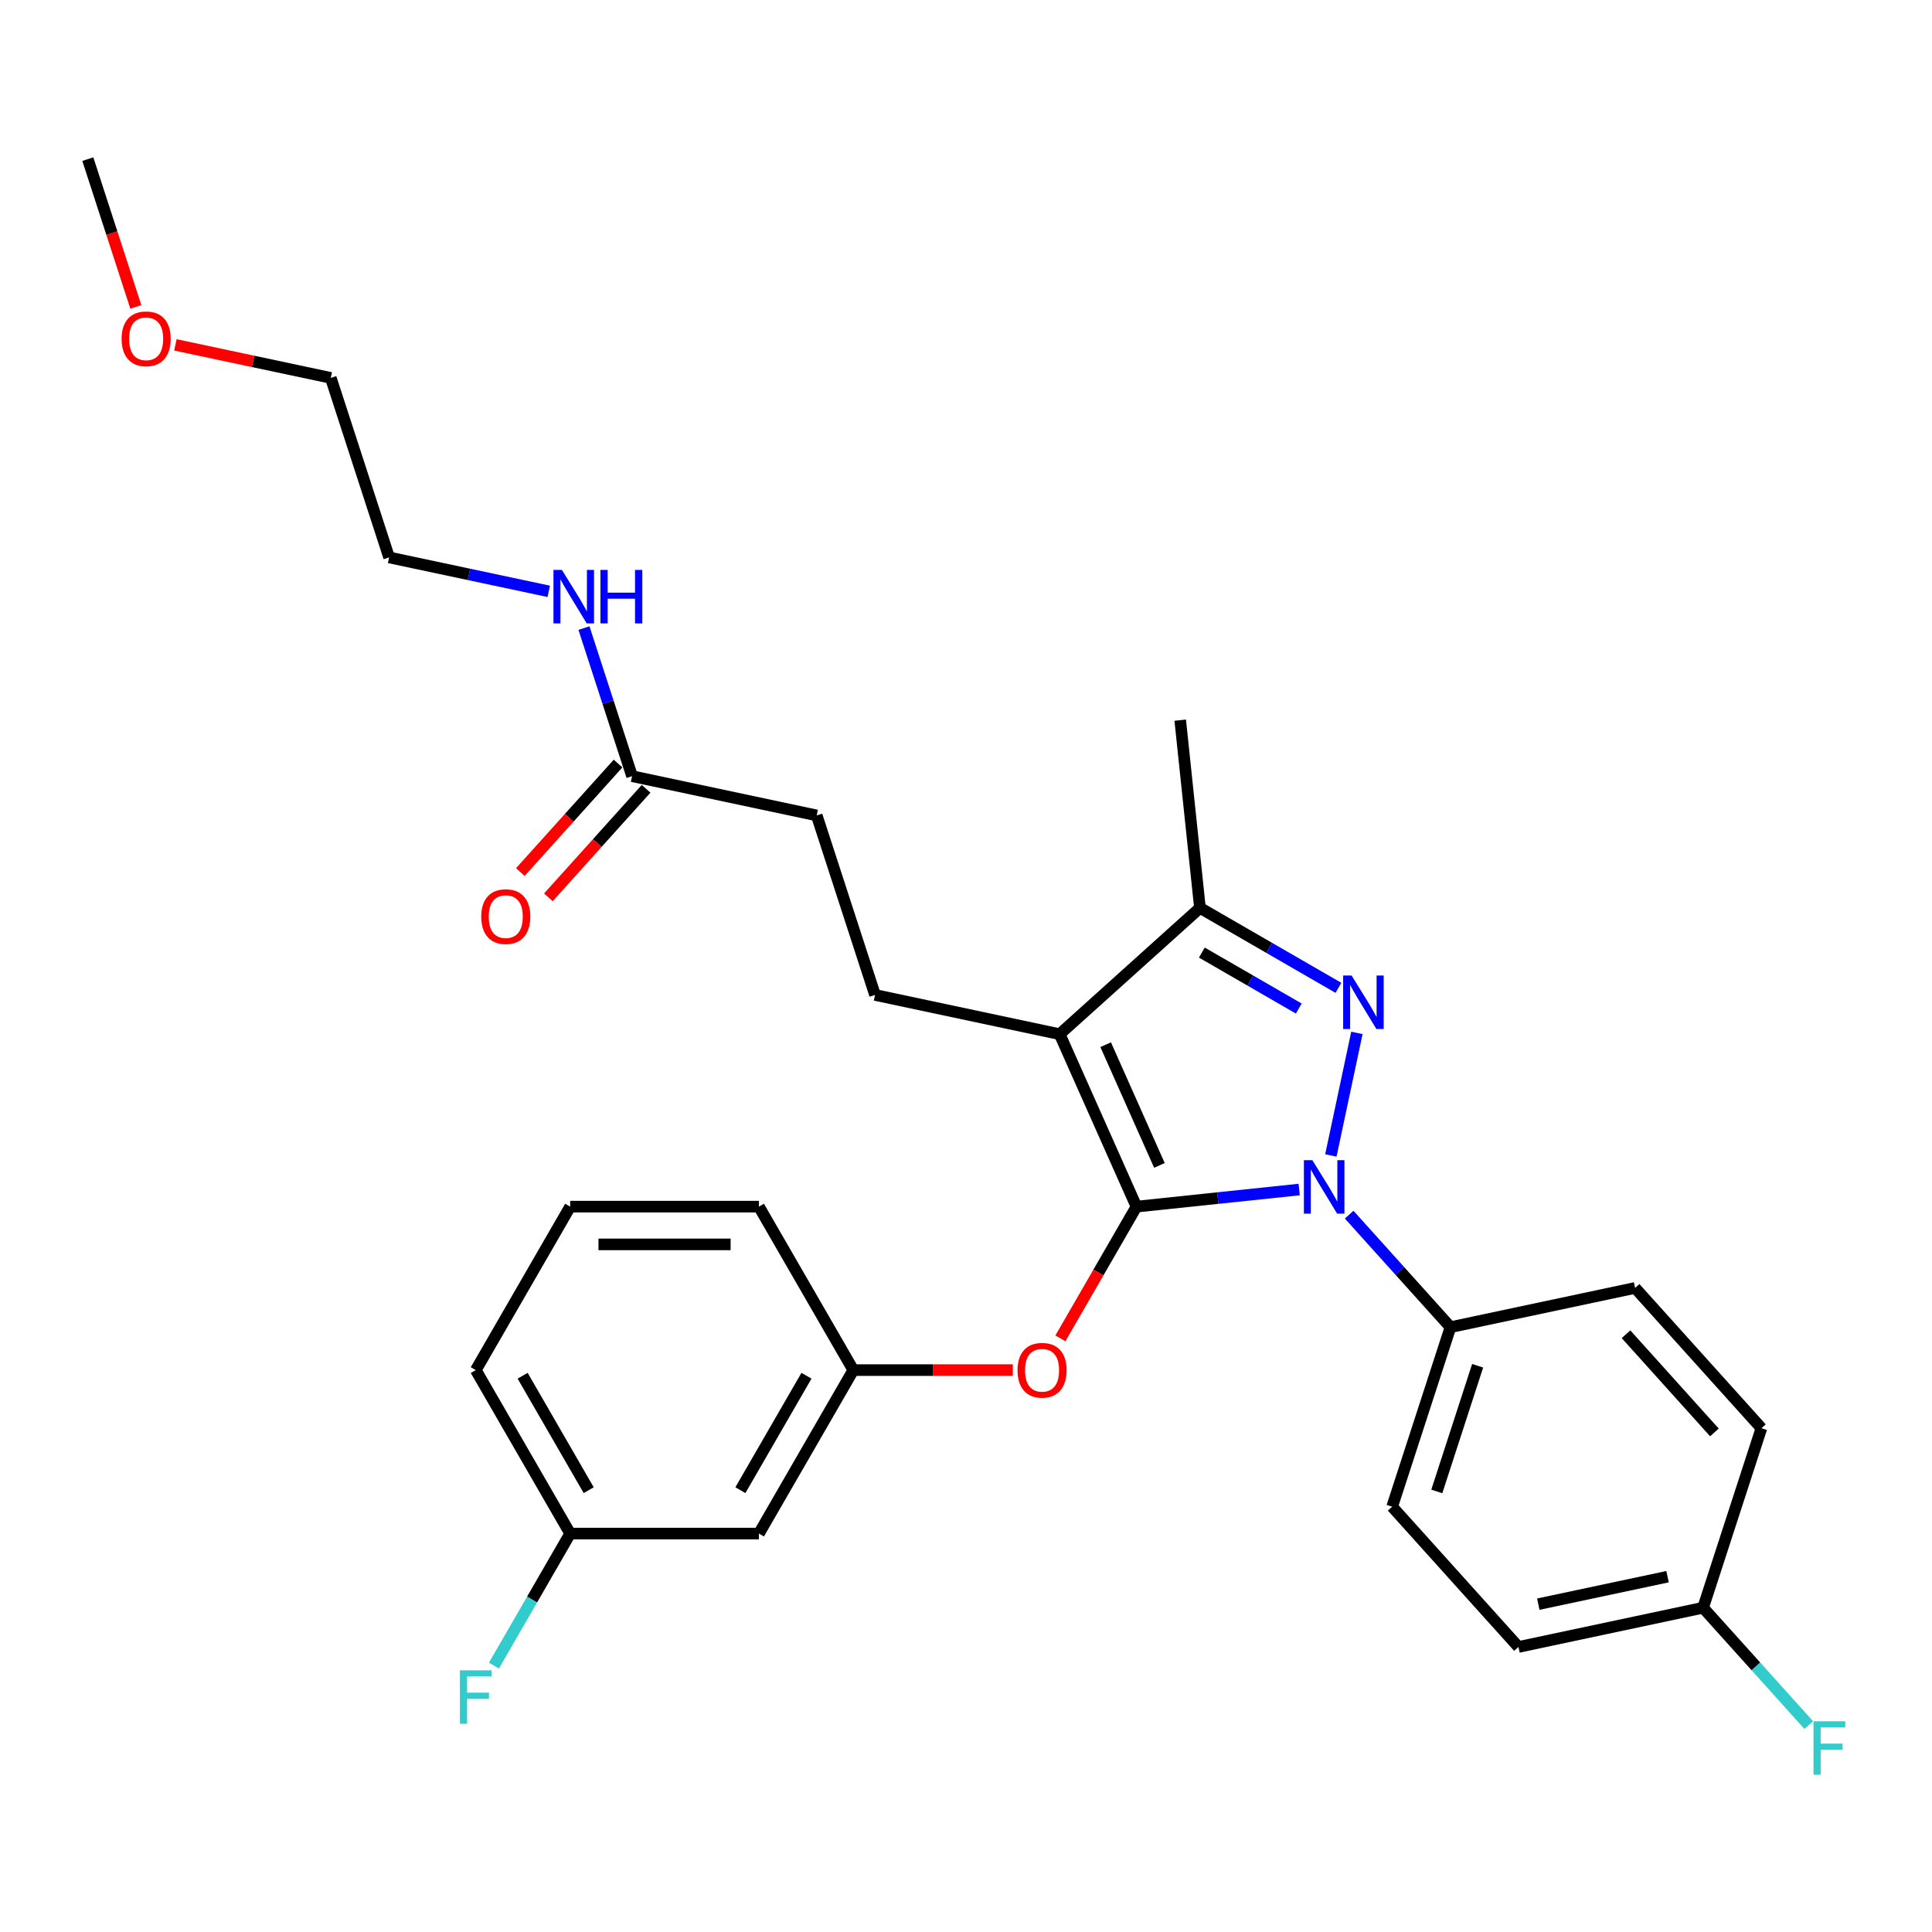 <?xml version='1.0' encoding='iso-8859-1'?>
<svg version='1.1' baseProfile='full'
              xmlns='http://www.w3.org/2000/svg'
                      xmlns:rdkit='http://www.rdkit.org/xml'
                      xmlns:xlink='http://www.w3.org/1999/xlink'
                  xml:space='preserve'
width='1000px' height='1000px' viewBox='0 0 1000 1000'>
<!-- END OF HEADER -->
<rect style='opacity:1.0;fill:#FFFFFF;stroke:none' width='1000' height='1000' x='0' y='0'> </rect>
<path class='bond-0' d='M 171.212,195.597 L 201.404,288.517' style='fill:none;fill-rule:evenodd;stroke:#000000;stroke-width:6px;stroke-linecap:butt;stroke-linejoin:miter;stroke-opacity:1' />
<path class='bond-1' d='M 171.212,195.597 L 131.001,187.05' style='fill:none;fill-rule:evenodd;stroke:#000000;stroke-width:6px;stroke-linecap:butt;stroke-linejoin:miter;stroke-opacity:1' />
<path class='bond-1' d='M 131.001,187.05 L 90.79,178.503' style='fill:none;fill-rule:evenodd;stroke:#FF0000;stroke-width:6px;stroke-linecap:butt;stroke-linejoin:miter;stroke-opacity:1' />
<path class='bond-2' d='M 327.162,401.75 L 314.71,363.429' style='fill:none;fill-rule:evenodd;stroke:#000000;stroke-width:6px;stroke-linecap:butt;stroke-linejoin:miter;stroke-opacity:1' />
<path class='bond-2' d='M 314.71,363.429 L 302.259,325.107' style='fill:none;fill-rule:evenodd;stroke:#0000FF;stroke-width:6px;stroke-linecap:butt;stroke-linejoin:miter;stroke-opacity:1' />
<path class='bond-3' d='M 319.901,395.212 L 294.612,423.299' style='fill:none;fill-rule:evenodd;stroke:#000000;stroke-width:6px;stroke-linecap:butt;stroke-linejoin:miter;stroke-opacity:1' />
<path class='bond-3' d='M 294.612,423.299 L 269.323,451.385' style='fill:none;fill-rule:evenodd;stroke:#FF0000;stroke-width:6px;stroke-linecap:butt;stroke-linejoin:miter;stroke-opacity:1' />
<path class='bond-3' d='M 334.422,408.287 L 309.133,436.374' style='fill:none;fill-rule:evenodd;stroke:#000000;stroke-width:6px;stroke-linecap:butt;stroke-linejoin:miter;stroke-opacity:1' />
<path class='bond-3' d='M 309.133,436.374 L 283.844,464.46' style='fill:none;fill-rule:evenodd;stroke:#FF0000;stroke-width:6px;stroke-linecap:butt;stroke-linejoin:miter;stroke-opacity:1' />
<path class='bond-4' d='M 327.162,401.75 L 422.728,422.063' style='fill:none;fill-rule:evenodd;stroke:#000000;stroke-width:6px;stroke-linecap:butt;stroke-linejoin:miter;stroke-opacity:1' />
<path class='bond-5' d='M 284.035,306.081 L 242.719,297.299' style='fill:none;fill-rule:evenodd;stroke:#0000FF;stroke-width:6px;stroke-linecap:butt;stroke-linejoin:miter;stroke-opacity:1' />
<path class='bond-5' d='M 242.719,297.299 L 201.404,288.517' style='fill:none;fill-rule:evenodd;stroke:#000000;stroke-width:6px;stroke-linecap:butt;stroke-linejoin:miter;stroke-opacity:1' />
<path class='bond-6' d='M 452.92,514.983 L 422.728,422.063' style='fill:none;fill-rule:evenodd;stroke:#000000;stroke-width:6px;stroke-linecap:butt;stroke-linejoin:miter;stroke-opacity:1' />
<path class='bond-7' d='M 452.92,514.983 L 548.486,535.296' style='fill:none;fill-rule:evenodd;stroke:#000000;stroke-width:6px;stroke-linecap:butt;stroke-linejoin:miter;stroke-opacity:1' />
<path class='bond-8' d='M 698.327,628.705 L 724.547,657.825' style='fill:none;fill-rule:evenodd;stroke:#0000FF;stroke-width:6px;stroke-linecap:butt;stroke-linejoin:miter;stroke-opacity:1' />
<path class='bond-8' d='M 724.547,657.825 L 750.766,686.945' style='fill:none;fill-rule:evenodd;stroke:#000000;stroke-width:6px;stroke-linecap:butt;stroke-linejoin:miter;stroke-opacity:1' />
<path class='bond-9' d='M 672.456,615.698 L 630.34,620.124' style='fill:none;fill-rule:evenodd;stroke:#0000FF;stroke-width:6px;stroke-linecap:butt;stroke-linejoin:miter;stroke-opacity:1' />
<path class='bond-9' d='M 630.34,620.124 L 588.225,624.551' style='fill:none;fill-rule:evenodd;stroke:#000000;stroke-width:6px;stroke-linecap:butt;stroke-linejoin:miter;stroke-opacity:1' />
<path class='bond-10' d='M 688.851,598.061 L 702.333,534.633' style='fill:none;fill-rule:evenodd;stroke:#0000FF;stroke-width:6px;stroke-linecap:butt;stroke-linejoin:miter;stroke-opacity:1' />
<path class='bond-11' d='M 588.225,624.551 L 568.543,658.64' style='fill:none;fill-rule:evenodd;stroke:#000000;stroke-width:6px;stroke-linecap:butt;stroke-linejoin:miter;stroke-opacity:1' />
<path class='bond-11' d='M 568.543,658.64 L 548.862,692.729' style='fill:none;fill-rule:evenodd;stroke:#FF0000;stroke-width:6px;stroke-linecap:butt;stroke-linejoin:miter;stroke-opacity:1' />
<path class='bond-12' d='M 588.225,624.551 L 548.486,535.296' style='fill:none;fill-rule:evenodd;stroke:#000000;stroke-width:6px;stroke-linecap:butt;stroke-linejoin:miter;stroke-opacity:1' />
<path class='bond-12' d='M 600.115,603.215 L 572.298,540.737' style='fill:none;fill-rule:evenodd;stroke:#000000;stroke-width:6px;stroke-linecap:butt;stroke-linejoin:miter;stroke-opacity:1' />
<path class='bond-13' d='M 548.486,535.296 L 621.093,469.921' style='fill:none;fill-rule:evenodd;stroke:#000000;stroke-width:6px;stroke-linecap:butt;stroke-linejoin:miter;stroke-opacity:1' />
<path class='bond-14' d='M 621.093,469.921 L 656.931,490.612' style='fill:none;fill-rule:evenodd;stroke:#000000;stroke-width:6px;stroke-linecap:butt;stroke-linejoin:miter;stroke-opacity:1' />
<path class='bond-14' d='M 656.931,490.612 L 692.769,511.303' style='fill:none;fill-rule:evenodd;stroke:#0000FF;stroke-width:6px;stroke-linecap:butt;stroke-linejoin:miter;stroke-opacity:1' />
<path class='bond-14' d='M 622.074,493.051 L 647.161,507.535' style='fill:none;fill-rule:evenodd;stroke:#000000;stroke-width:6px;stroke-linecap:butt;stroke-linejoin:miter;stroke-opacity:1' />
<path class='bond-14' d='M 647.161,507.535 L 672.247,522.018' style='fill:none;fill-rule:evenodd;stroke:#0000FF;stroke-width:6px;stroke-linecap:butt;stroke-linejoin:miter;stroke-opacity:1' />
<path class='bond-15' d='M 621.093,469.921 L 610.88,372.755' style='fill:none;fill-rule:evenodd;stroke:#000000;stroke-width:6px;stroke-linecap:butt;stroke-linejoin:miter;stroke-opacity:1' />
<path class='bond-16' d='M 524.23,709.163 L 482.952,709.163' style='fill:none;fill-rule:evenodd;stroke:#FF0000;stroke-width:6px;stroke-linecap:butt;stroke-linejoin:miter;stroke-opacity:1' />
<path class='bond-16' d='M 482.952,709.163 L 441.673,709.163' style='fill:none;fill-rule:evenodd;stroke:#000000;stroke-width:6px;stroke-linecap:butt;stroke-linejoin:miter;stroke-opacity:1' />
<path class='bond-17' d='M 295.12,793.775 L 246.27,709.163' style='fill:none;fill-rule:evenodd;stroke:#000000;stroke-width:6px;stroke-linecap:butt;stroke-linejoin:miter;stroke-opacity:1' />
<path class='bond-17' d='M 304.715,771.313 L 270.52,712.085' style='fill:none;fill-rule:evenodd;stroke:#000000;stroke-width:6px;stroke-linecap:butt;stroke-linejoin:miter;stroke-opacity:1' />
<path class='bond-18' d='M 295.12,793.775 L 392.822,793.775' style='fill:none;fill-rule:evenodd;stroke:#000000;stroke-width:6px;stroke-linecap:butt;stroke-linejoin:miter;stroke-opacity:1' />
<path class='bond-19' d='M 295.12,793.775 L 275.394,827.942' style='fill:none;fill-rule:evenodd;stroke:#000000;stroke-width:6px;stroke-linecap:butt;stroke-linejoin:miter;stroke-opacity:1' />
<path class='bond-19' d='M 275.394,827.942 L 255.667,862.11' style='fill:none;fill-rule:evenodd;stroke:#33CCCC;stroke-width:6px;stroke-linecap:butt;stroke-linejoin:miter;stroke-opacity:1' />
<path class='bond-20' d='M 246.27,709.163 L 295.12,624.551' style='fill:none;fill-rule:evenodd;stroke:#000000;stroke-width:6px;stroke-linecap:butt;stroke-linejoin:miter;stroke-opacity:1' />
<path class='bond-21' d='M 295.12,624.551 L 392.822,624.551' style='fill:none;fill-rule:evenodd;stroke:#000000;stroke-width:6px;stroke-linecap:butt;stroke-linejoin:miter;stroke-opacity:1' />
<path class='bond-21' d='M 309.776,644.091 L 378.167,644.091' style='fill:none;fill-rule:evenodd;stroke:#000000;stroke-width:6px;stroke-linecap:butt;stroke-linejoin:miter;stroke-opacity:1' />
<path class='bond-22' d='M 750.766,686.945 L 720.575,779.864' style='fill:none;fill-rule:evenodd;stroke:#000000;stroke-width:6px;stroke-linecap:butt;stroke-linejoin:miter;stroke-opacity:1' />
<path class='bond-22' d='M 764.821,706.921 L 743.687,771.965' style='fill:none;fill-rule:evenodd;stroke:#000000;stroke-width:6px;stroke-linecap:butt;stroke-linejoin:miter;stroke-opacity:1' />
<path class='bond-23' d='M 750.766,686.945 L 846.333,666.631' style='fill:none;fill-rule:evenodd;stroke:#000000;stroke-width:6px;stroke-linecap:butt;stroke-linejoin:miter;stroke-opacity:1' />
<path class='bond-24' d='M 881.516,832.157 L 785.95,852.471' style='fill:none;fill-rule:evenodd;stroke:#000000;stroke-width:6px;stroke-linecap:butt;stroke-linejoin:miter;stroke-opacity:1' />
<path class='bond-24' d='M 863.119,816.091 L 796.222,830.31' style='fill:none;fill-rule:evenodd;stroke:#000000;stroke-width:6px;stroke-linecap:butt;stroke-linejoin:miter;stroke-opacity:1' />
<path class='bond-25' d='M 881.516,832.157 L 908.869,862.536' style='fill:none;fill-rule:evenodd;stroke:#000000;stroke-width:6px;stroke-linecap:butt;stroke-linejoin:miter;stroke-opacity:1' />
<path class='bond-25' d='M 908.869,862.536 L 936.222,892.915' style='fill:none;fill-rule:evenodd;stroke:#33CCCC;stroke-width:6px;stroke-linecap:butt;stroke-linejoin:miter;stroke-opacity:1' />
<path class='bond-26' d='M 881.516,832.157 L 911.708,739.238' style='fill:none;fill-rule:evenodd;stroke:#000000;stroke-width:6px;stroke-linecap:butt;stroke-linejoin:miter;stroke-opacity:1' />
<path class='bond-27' d='M 720.575,779.864 L 785.95,852.471' style='fill:none;fill-rule:evenodd;stroke:#000000;stroke-width:6px;stroke-linecap:butt;stroke-linejoin:miter;stroke-opacity:1' />
<path class='bond-28' d='M 846.333,666.631 L 911.708,739.238' style='fill:none;fill-rule:evenodd;stroke:#000000;stroke-width:6px;stroke-linecap:butt;stroke-linejoin:miter;stroke-opacity:1' />
<path class='bond-28' d='M 841.618,690.597 L 887.38,741.422' style='fill:none;fill-rule:evenodd;stroke:#000000;stroke-width:6px;stroke-linecap:butt;stroke-linejoin:miter;stroke-opacity:1' />
<path class='bond-29' d='M 392.822,624.551 L 441.673,709.163' style='fill:none;fill-rule:evenodd;stroke:#000000;stroke-width:6px;stroke-linecap:butt;stroke-linejoin:miter;stroke-opacity:1' />
<path class='bond-30' d='M 441.673,709.163 L 392.822,793.775' style='fill:none;fill-rule:evenodd;stroke:#000000;stroke-width:6px;stroke-linecap:butt;stroke-linejoin:miter;stroke-opacity:1' />
<path class='bond-30' d='M 417.423,712.085 L 383.227,771.313' style='fill:none;fill-rule:evenodd;stroke:#000000;stroke-width:6px;stroke-linecap:butt;stroke-linejoin:miter;stroke-opacity:1' />
<path class='bond-31' d='M 70.306,158.851 L 57.88,120.608' style='fill:none;fill-rule:evenodd;stroke:#FF0000;stroke-width:6px;stroke-linecap:butt;stroke-linejoin:miter;stroke-opacity:1' />
<path class='bond-31' d='M 57.88,120.608 L 45.455,82.364' style='fill:none;fill-rule:evenodd;stroke:#000000;stroke-width:6px;stroke-linecap:butt;stroke-linejoin:miter;stroke-opacity:1' />
<path  class='atom-2' d='M 290.854 294.996
L 299.921 309.651
Q 300.82 311.097, 302.266 313.715
Q 303.712 316.334, 303.79 316.49
L 303.79 294.996
L 307.463 294.996
L 307.463 322.665
L 303.673 322.665
L 293.942 306.642
Q 292.808 304.766, 291.597 302.616
Q 290.424 300.467, 290.073 299.803
L 290.073 322.665
L 286.477 322.665
L 286.477 294.996
L 290.854 294.996
' fill='#0000FF'/>
<path  class='atom-2' d='M 310.785 294.996
L 314.537 294.996
L 314.537 306.759
L 328.684 306.759
L 328.684 294.996
L 332.436 294.996
L 332.436 322.665
L 328.684 322.665
L 328.684 309.885
L 314.537 309.885
L 314.537 322.665
L 310.785 322.665
L 310.785 294.996
' fill='#0000FF'/>
<path  class='atom-3' d='M 249.086 474.434
Q 249.086 467.791, 252.368 464.078
Q 255.651 460.365, 261.787 460.365
Q 267.922 460.365, 271.205 464.078
Q 274.488 467.791, 274.488 474.434
Q 274.488 481.156, 271.166 484.986
Q 267.844 488.777, 261.787 488.777
Q 255.69 488.777, 252.368 484.986
Q 249.086 481.195, 249.086 474.434
M 261.787 485.651
Q 266.007 485.651, 268.274 482.837
Q 270.58 479.984, 270.58 474.434
Q 270.58 469.002, 268.274 466.267
Q 266.007 463.492, 261.787 463.492
Q 257.566 463.492, 255.26 466.228
Q 252.994 468.963, 252.994 474.434
Q 252.994 480.023, 255.26 482.837
Q 257.566 485.651, 261.787 485.651
' fill='#FF0000'/>
<path  class='atom-7' d='M 679.275 600.504
L 688.342 615.159
Q 689.241 616.605, 690.687 619.223
Q 692.133 621.842, 692.211 621.998
L 692.211 600.504
L 695.884 600.504
L 695.884 628.173
L 692.094 628.173
L 682.362 612.15
Q 681.229 610.274, 680.018 608.124
Q 678.845 605.975, 678.493 605.311
L 678.493 628.173
L 674.898 628.173
L 674.898 600.504
L 679.275 600.504
' fill='#0000FF'/>
<path  class='atom-11' d='M 699.588 504.937
L 708.655 519.593
Q 709.554 521.038, 711 523.657
Q 712.446 526.275, 712.524 526.432
L 712.524 504.937
L 716.198 504.937
L 716.198 532.606
L 712.407 532.606
L 702.676 516.583
Q 701.542 514.707, 700.331 512.558
Q 699.158 510.409, 698.807 509.744
L 698.807 532.606
L 695.211 532.606
L 695.211 504.937
L 699.588 504.937
' fill='#0000FF'/>
<path  class='atom-12' d='M 526.673 709.241
Q 526.673 702.597, 529.956 698.885
Q 533.239 695.172, 539.374 695.172
Q 545.51 695.172, 548.793 698.885
Q 552.075 702.597, 552.075 709.241
Q 552.075 715.963, 548.754 719.793
Q 545.432 723.584, 539.374 723.584
Q 533.278 723.584, 529.956 719.793
Q 526.673 716.002, 526.673 709.241
M 539.374 720.457
Q 543.595 720.457, 545.862 717.643
Q 548.167 714.79, 548.167 709.241
Q 548.167 703.809, 545.862 701.073
Q 543.595 698.298, 539.374 698.298
Q 535.153 698.298, 532.848 701.034
Q 530.581 703.77, 530.581 709.241
Q 530.581 714.83, 532.848 717.643
Q 535.153 720.457, 539.374 720.457
' fill='#FF0000'/>
<path  class='atom-19' d='M 938.665 890.929
L 955.118 890.929
L 955.118 894.095
L 942.378 894.095
L 942.378 902.497
L 953.711 902.497
L 953.711 905.702
L 942.378 905.702
L 942.378 918.598
L 938.665 918.598
L 938.665 890.929
' fill='#33CCCC'/>
<path  class='atom-27' d='M 238.043 864.552
L 254.496 864.552
L 254.496 867.718
L 241.756 867.718
L 241.756 876.12
L 253.089 876.12
L 253.089 879.325
L 241.756 879.325
L 241.756 892.221
L 238.043 892.221
L 238.043 864.552
' fill='#33CCCC'/>
<path  class='atom-28' d='M 62.945 175.362
Q 62.945 168.719, 66.228 165.006
Q 69.51 161.293, 75.646 161.293
Q 81.782 161.293, 85.064 165.006
Q 88.347 168.719, 88.347 175.362
Q 88.347 182.084, 85.025 185.914
Q 81.704 189.705, 75.646 189.705
Q 69.549 189.705, 66.228 185.914
Q 62.945 182.123, 62.945 175.362
M 75.646 186.578
Q 79.867 186.578, 82.133 183.765
Q 84.439 180.912, 84.439 175.362
Q 84.439 169.93, 82.133 167.194
Q 79.867 164.42, 75.646 164.42
Q 71.425 164.42, 69.12 167.155
Q 66.853 169.891, 66.853 175.362
Q 66.853 180.951, 69.12 183.765
Q 71.425 186.578, 75.646 186.578
' fill='#FF0000'/>
</svg>
